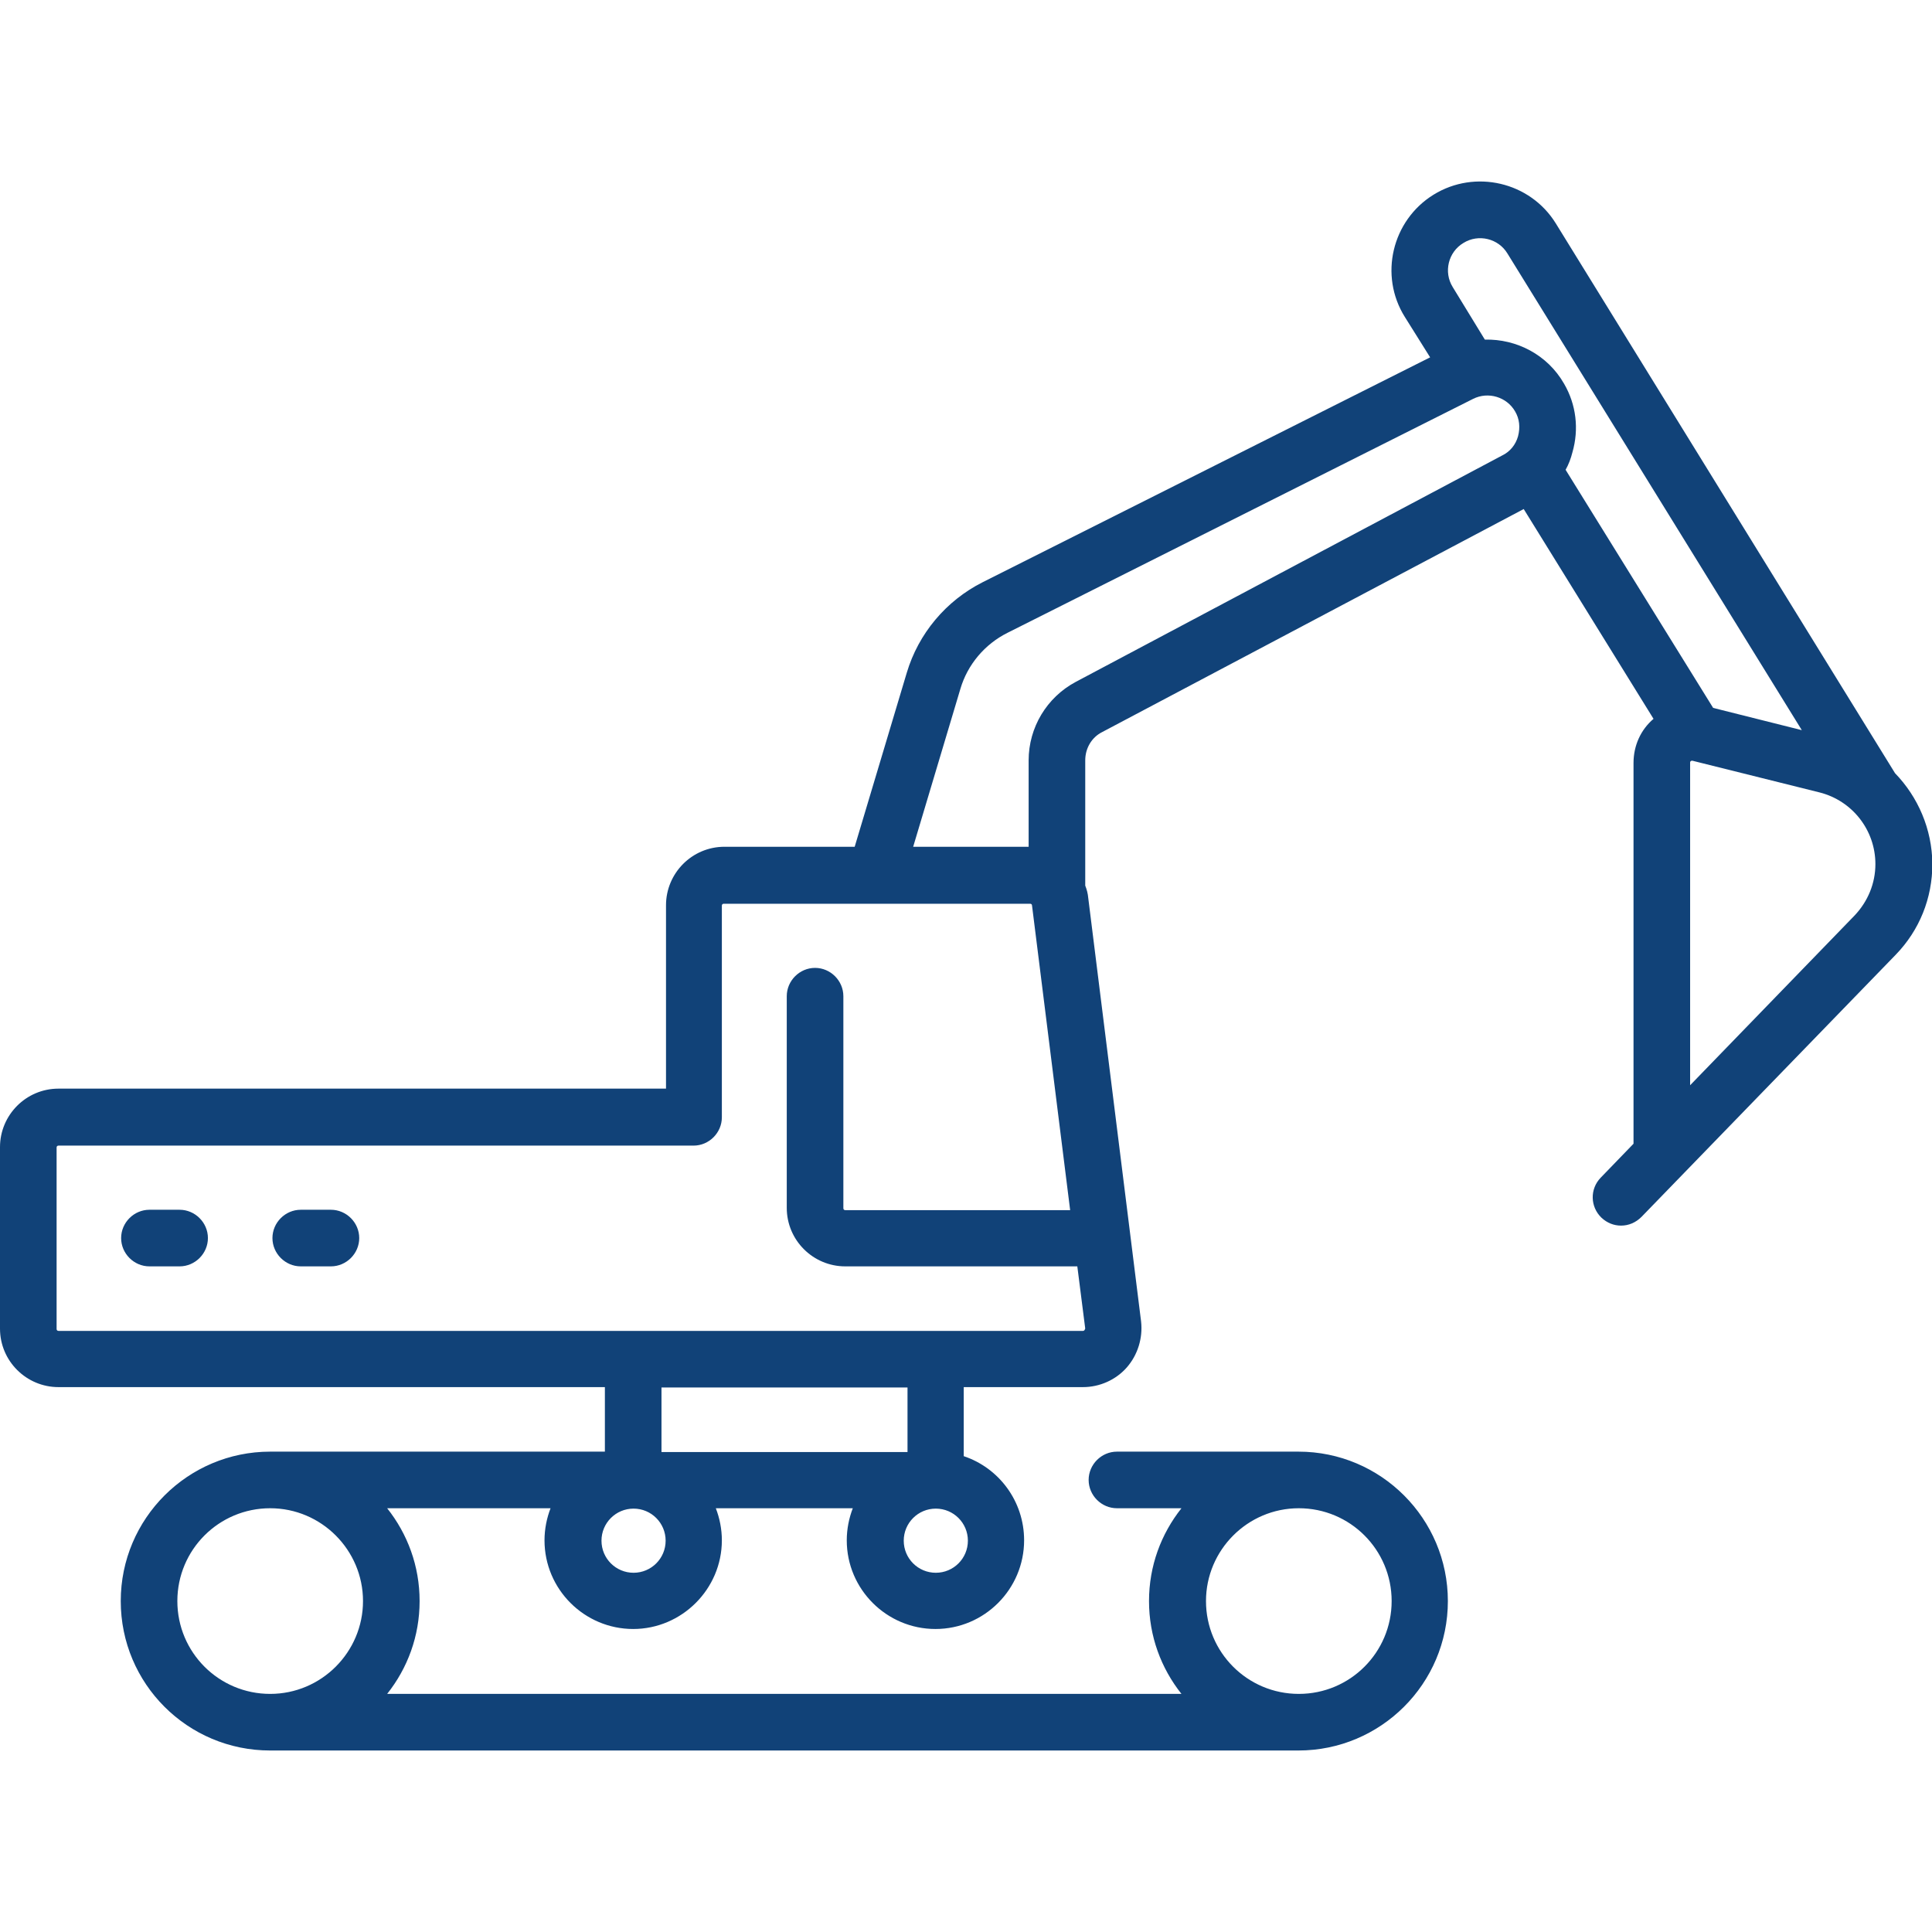<?xml version="1.0" encoding="utf-8"?>
<!-- Generator: Adobe Illustrator 27.8.1, SVG Export Plug-In . SVG Version: 6.00 Build 0)  -->
<svg version="1.1" id="Capa_1" xmlns="http://www.w3.org/2000/svg" xmlns:xlink="http://www.w3.org/1999/xlink" x="0px" y="0px"
	 viewBox="0 0 512 512" style="enable-background:new 0 0 512 512;" xml:space="preserve">
<style type="text/css">
	.st0{fill:#114278;}
</style>
<g>
	<path class="st0" d="M47.6,320.6h-8c-4.1,0-7.5,3.4-7.5,7.5s3.4,7.5,7.5,7.5h8c4.1,0,7.5-3.4,7.5-7.5S51.7,320.6,47.6,320.6z"/>
	<path class="st0" d="M87.7,320.6h-8c-4.1,0-7.5,3.4-7.5,7.5s3.4,7.5,7.5,7.5h8c4.1,0,7.5-3.4,7.5-7.5S91.8,320.6,87.7,320.6z"/>
	<path class="st0" d="M502.2,204.9L412.3,59.2c-6.8-11-21.4-14.4-32.4-7.6c-11,6.8-14.5,21.4-7.6,32.4l6.7,10.7l-118.6,59.6
		c-9.7,4.9-17,13.6-20.1,24l-13.8,46.1h-34.5c-8.6,0-15.5,7-15.5,15.5v48.6H15.5c-8.6,0-15.5,7-15.5,15.5v48.1
		c0,8.6,7,15.5,15.5,15.5h144.8v17.1H71.6c-21.8,0-39.6,17.7-39.6,39.6s17.7,39.6,39.6,39.6h272.5c21.8,0,39.6-17.7,39.6-39.6
		c0-21.8-17.7-39.6-39.6-39.6h-48.1c-4.1,0-7.5,3.4-7.5,7.5s3.4,7.5,7.5,7.5h17.1c-5.4,6.8-8.6,15.3-8.6,24.6
		c0,9.3,3.2,17.8,8.6,24.6H102.6c5.4-6.8,8.6-15.3,8.6-24.6c0-9.3-3.2-17.8-8.6-24.6h43.3c-1,2.6-1.6,5.5-1.6,8.5
		c0,13,10.6,23.5,23.5,23.5s23.5-10.6,23.5-23.5c0-3-0.6-5.9-1.6-8.5h36.3c-1,2.6-1.6,5.5-1.6,8.5c0,13,10.6,23.5,23.5,23.5
		c13,0,23.5-10.6,23.5-23.5c0-10.4-6.7-19.2-16-22.3v-18.3H287c4.4,0,8.7-1.9,11.6-5.2s4.3-7.8,3.8-12.2l-14-112.2
		c-0.1-1.2-0.4-2.3-0.8-3.3v-33.2c0-3.2,1.7-6.1,4.5-7.5l111.7-59.1l34.4,55.6c-3.4,2.9-5.3,7.1-5.3,11.7v100.9l-8.7,9
		c-2.9,3-2.8,7.7,0.2,10.6c1.5,1.4,3.3,2.1,5.2,2.1c2,0,3.9-0.8,5.4-2.3l67.4-69.5c6.3-6.5,9.7-15,9.7-24.1
		C512,219.7,508.3,211.2,502.2,204.9L502.2,204.9z M387.8,64.4c4-2.5,9.3-1.2,11.7,2.8l78,126.3l-23.5-5.9l-39.1-63.1
		c0.8-1.4,1.4-3,1.8-4.6c1.8-6.2,1-12.7-2.2-18.2c-4.4-7.7-12.6-11.9-21-11.7L385,76.1C382.5,72.1,383.8,66.8,387.8,64.4L387.8,64.4
		z M319.6,424.3c0-13.5,11-24.6,24.6-24.6s24.6,11,24.6,24.6s-11,24.6-24.6,24.6S319.6,437.9,319.6,424.3z M96.2,424.3
		c0,13.5-11,24.6-24.6,24.6s-24.6-11-24.6-24.6s11-24.6,24.6-24.6S96.2,410.8,96.2,424.3z M176.4,408.3c0,4.7-3.8,8.5-8.5,8.5
		s-8.5-3.8-8.5-8.5c0-4.7,3.8-8.5,8.5-8.5S176.4,403.6,176.4,408.3z M248,416.8c-4.7,0-8.5-3.8-8.5-8.5c0-4.7,3.8-8.5,8.5-8.5
		s8.5,3.8,8.5,8.5S252.7,416.8,248,416.8L248,416.8z M240.5,384.8h-65.2v-17.1h65.2V384.8z M287.4,352.5c-0.2,0.2-0.3,0.2-0.4,0.2
		H15.5c-0.3,0-0.5-0.2-0.5-0.5v-48.1c0-0.3,0.2-0.5,0.5-0.5h168.3c4.1,0,7.5-3.4,7.5-7.5V240c0-0.3,0.2-0.5,0.5-0.5H273
		c0.3,0,0.5,0.2,0.5,0.5l10.1,80.7h-59.6c-0.3,0-0.5-0.2-0.5-0.5V264c0-4.1-3.4-7.5-7.5-7.5s-7.5,3.4-7.5,7.5v56.1
		c0,8.6,7,15.5,15.5,15.5h61.5l2.1,16.5C287.5,352.2,287.5,352.4,287.4,352.5L287.4,352.5z M285.1,180.7
		c-7.7,4.1-12.5,12.1-12.5,20.8v22.9H242l12.5-41.8c1.9-6.5,6.5-11.9,12.5-14.9l123.4-62c4-2,8.9-0.5,11.1,3.3
		c1.2,2,1.4,4.3,0.8,6.6c-0.6,2.2-2.1,4.1-4.2,5.1L285.1,180.7z M491.5,242.6l-43.6,45v-85.5c0-0.1,0-0.3,0.2-0.4
		c0.1-0.1,0.2-0.1,0.3-0.1c0.1,0,0.1,0,0.1,0l33.7,8.4c8.7,2.2,14.8,10,14.8,19C497,234.1,495,238.9,491.5,242.6L491.5,242.6z"/>
</g>
</svg>
